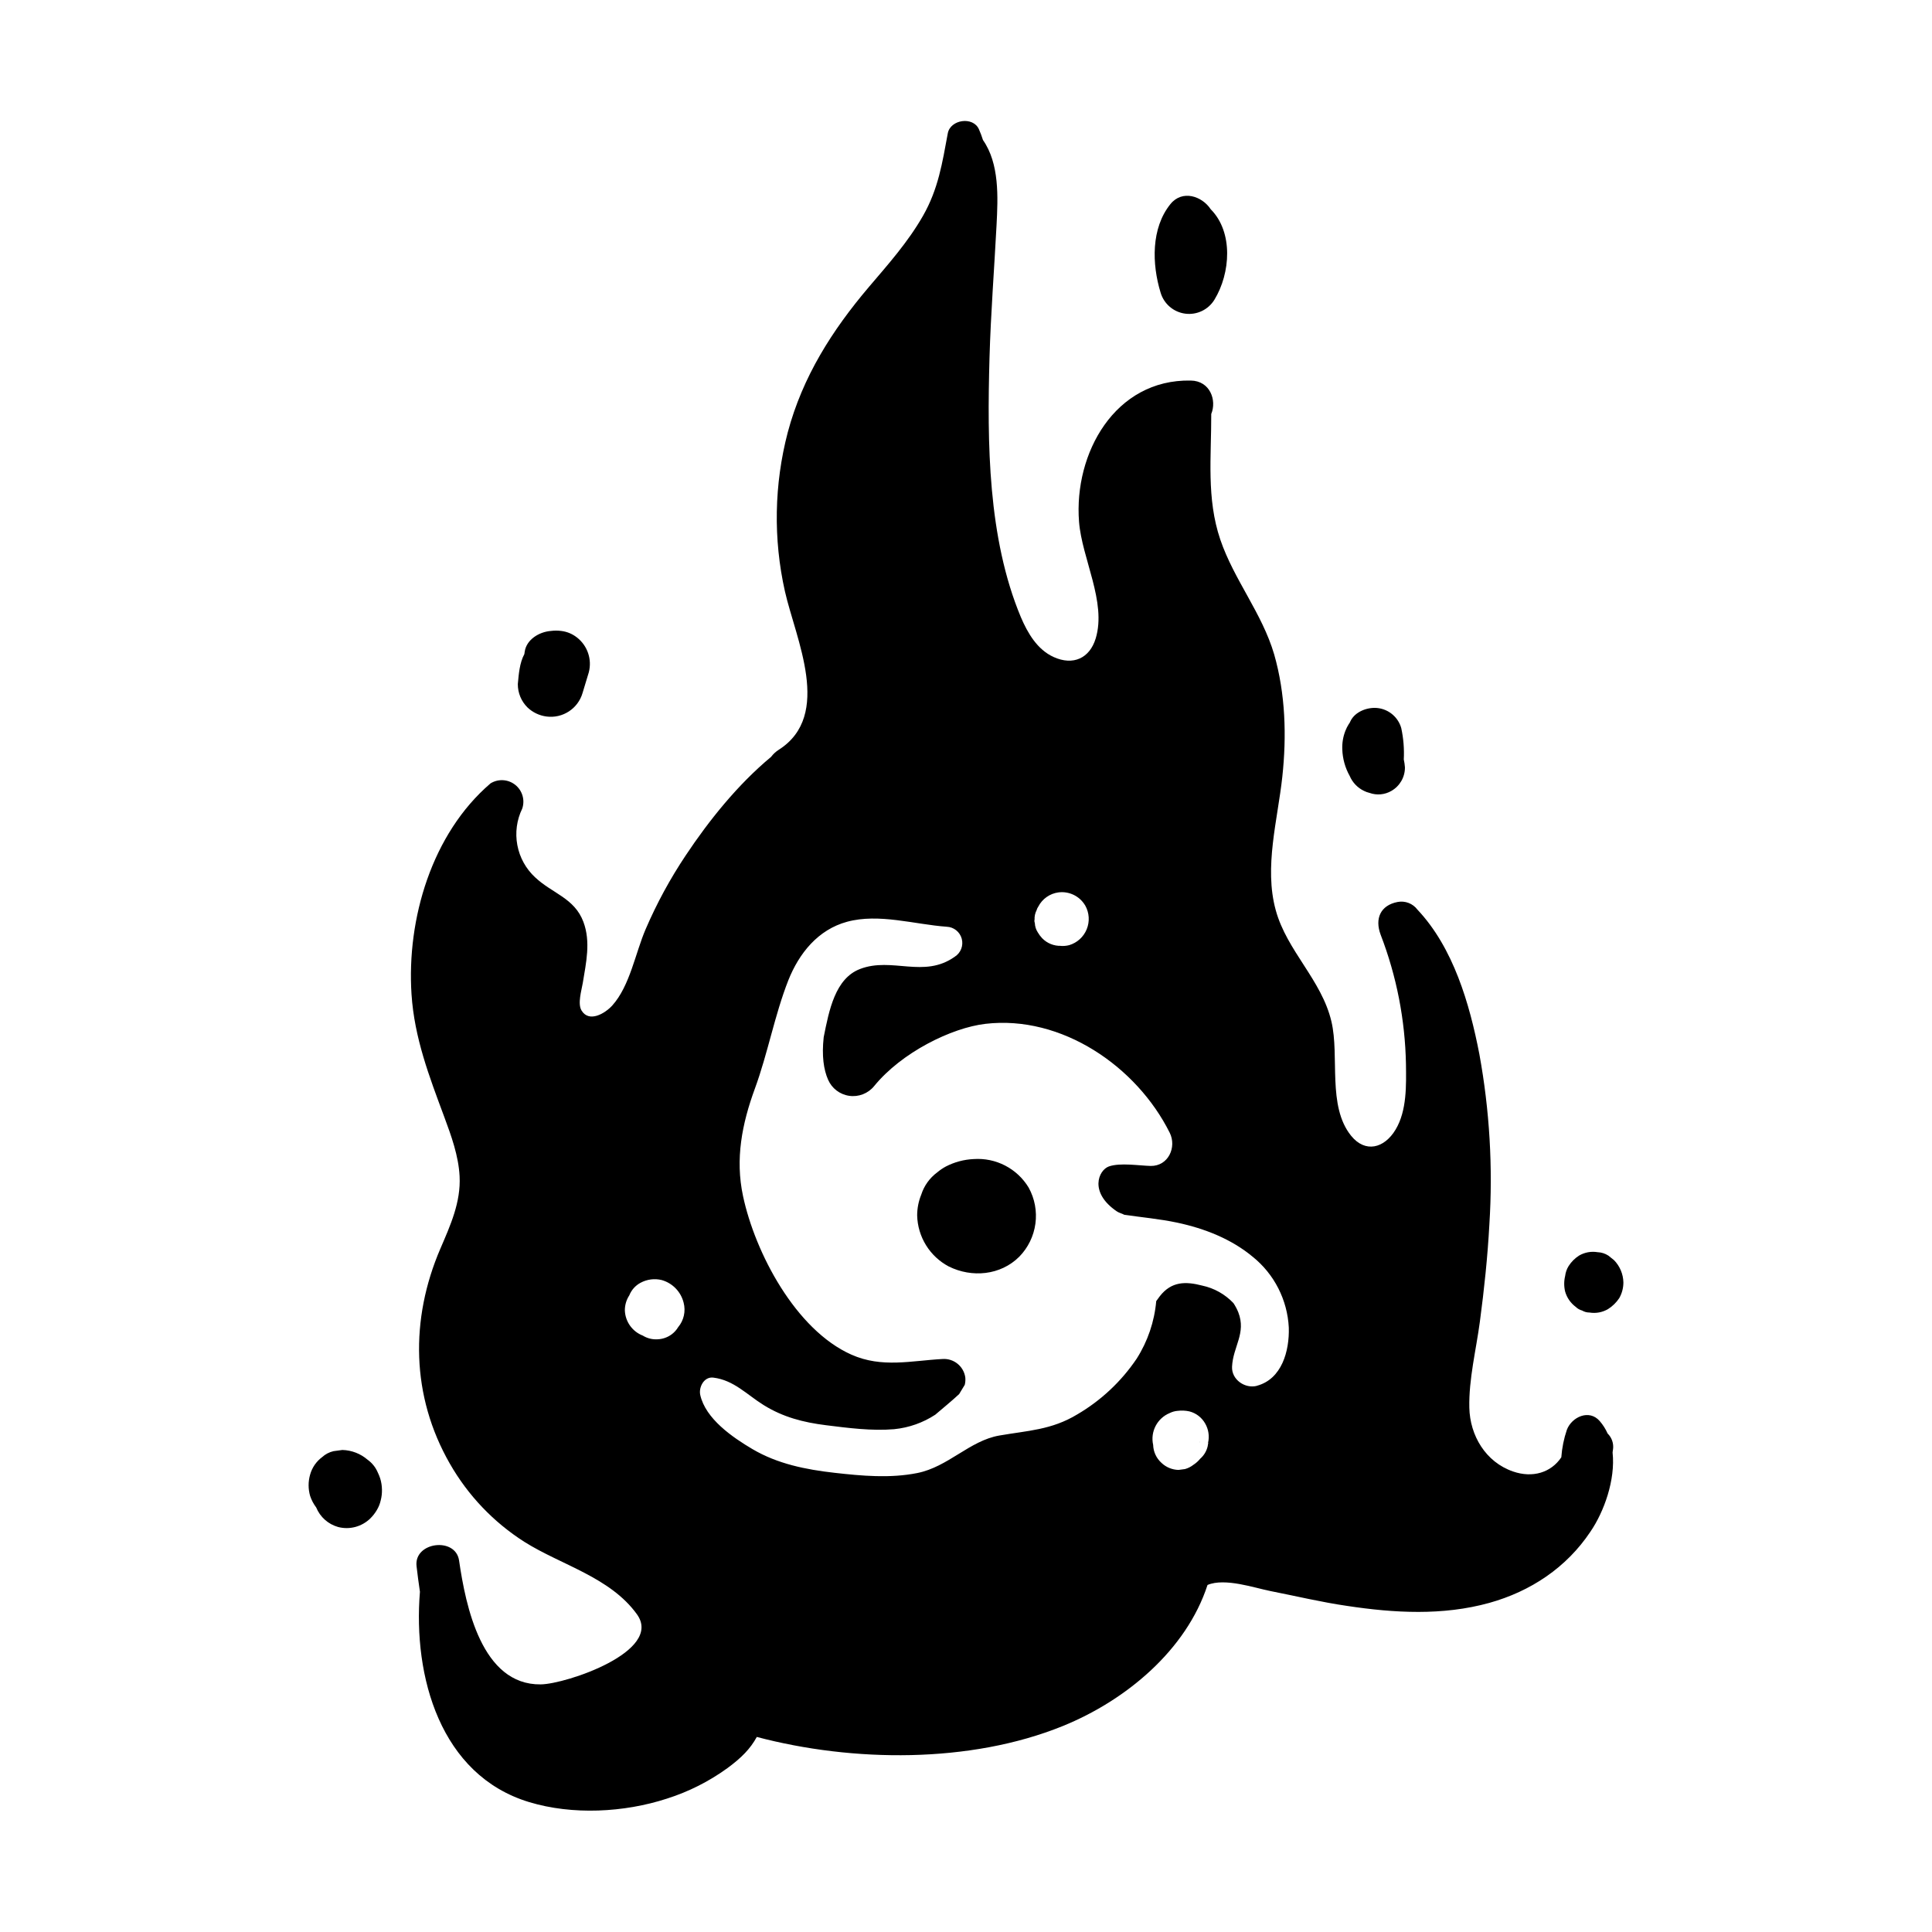 <?xml version="1.0" encoding="UTF-8"?>
<!-- Uploaded to: ICON Repo, www.iconrepo.com, Generator: ICON Repo Mixer Tools -->
<svg fill="#000000" width="800px" height="800px" version="1.1" viewBox="144 144 512 512" xmlns="http://www.w3.org/2000/svg">
 <g>
  <path d="m571.74 477.96-1.508-1.211c-0.852-0.555-1.836-0.867-2.852-0.906-1.695-0.285-3.438 0.035-4.922 0.906-1.105 0.711-2.047 1.648-2.754 2.758-0.5 0.801-0.812 1.707-0.926 2.644-0.328 1.359-0.328 2.777 0 4.133 0.461 1.613 1.438 3.031 2.785 4.035 0.477 0.469 1.066 0.809 1.711 0.984 0.598 0.352 1.277 0.535 1.969 0.531 1.699 0.281 3.441-0.047 4.922-0.926 1.172-0.742 2.18-1.727 2.949-2.883 0.727-1.273 1.105-2.715 1.102-4.184-0.051-2.203-0.938-4.305-2.477-5.883z"/>
  <path d="m505.46 353.59c0.473 0.238 0.969 0.418 1.484 0.539 1.922 0.688 4.047 0.492 5.805-0.539 2.227-1.281 3.59-3.66 3.574-6.231-0.051-0.707-0.156-1.41-0.305-2.106 0.145-2.785-0.082-5.578-0.672-8.305-0.805-2.832-3.219-4.914-6.137-5.293-2.688-0.355-6.148 0.887-7.359 3.531h-0.004c-0.059 0.113-0.109 0.227-0.156 0.344-0.078 0.129-0.176 0.227-0.246 0.355-0.355 0.559-0.656 1.152-0.895 1.77-0.617 1.566-0.898 3.242-0.828 4.922 0.082 2.481 0.754 4.902 1.969 7.066 0.738 1.727 2.074 3.129 3.769 3.945z"/>
  <path d="m465.84 223.42c4.262-6.988 5.047-17.891-0.984-23.961-2.312-3.512-7.547-5.246-10.676-1.379-5.164 6.375-4.922 15.93-2.609 23.469v0.004c0.883 2.984 3.441 5.168 6.527 5.57 3.086 0.406 6.117-1.047 7.742-3.703z"/>
  <path d="m288.8 333.88c4.312 0.578 8.395-2.09 9.594-6.266 0.543-1.82 1.102-3.633 1.645-5.441v-0.004c0.895-3.43-0.344-7.066-3.148-9.238-1.199-0.945-2.637-1.543-4.152-1.723-0.91-0.121-1.836-0.121-2.746 0-3.09 0.227-6.496 2.273-6.945 5.531l-0.09 0.602c-1.277 2.371-1.484 5.324-1.73 7.961-0.012 2.316 0.91 4.543 2.559 6.176 1.375 1.312 3.133 2.152 5.016 2.402z"/>
  <path d="m244.11 534.21c-0.562-1.34-1.488-2.496-2.668-3.344-1.867-1.621-4.238-2.543-6.711-2.609l-2.352 0.316c-1.125 0.262-2.168 0.805-3.019 1.586-1.535 1.141-2.652 2.762-3.168 4.602-0.543 1.863-0.543 3.84 0 5.699 0.367 1.09 0.91 2.113 1.602 3.031 1.031 2.527 3.172 4.434 5.797 5.176 3.043 0.797 6.277-0.059 8.531-2.254 0.66-0.645 1.23-1.371 1.703-2.164 0.5-0.812 0.863-1.703 1.07-2.637 0.242-0.934 0.352-1.895 0.328-2.856-0.016-1-0.172-1.992-0.465-2.949-0.176-0.547-0.395-1.082-0.648-1.598z"/>
  <path d="m461.99 526.47c0-0.117 0-0.234 0.051-0.363h-0.004c-0.004-0.035-0.004-0.074 0-0.109-0.047 0.156-0.047 0.316-0.047 0.473z"/>
  <path d="m453.04 519.32 0.176-0.109h-0.059z"/>
  <path d="m571.35 528.96c0-0.297 0.09-0.582 0.117-0.887l0.004 0.004c0.207-1.543-0.324-3.094-1.438-4.184-0.531-1.199-1.238-2.316-2.098-3.305-2.812-3.227-7.398-1.055-8.688 2.293v-0.004c-0.805 2.367-1.305 4.828-1.484 7.324-2.695 4.035-7.586 5.559-12.793 3.758-7.262-2.5-11.426-9.535-11.582-16.914-0.168-7.566 1.801-15.312 2.793-22.781 1.141-8.57 2.055-17.172 2.519-25.801 0.957-15.09 0.066-30.242-2.656-45.117-2.578-13.324-6.887-28.184-16.402-38.277-1.223-1.633-3.273-2.426-5.273-2.035-4.508 0.875-6.09 4.379-4.488 8.668 4.219 10.945 6.488 22.543 6.711 34.273 0.07 5.617 0.266 12.34-2.734 17.359-3 5.019-8.059 6.289-11.809 1.645-6.348-7.871-3.019-21-5.207-30.27-2.609-11.051-11.809-18.695-14.762-29.52-3.141-11.426 0.523-23.922 1.75-35.375 1.16-10.766 0.836-21.934-2.164-32.402-3.195-10.895-10.645-19.75-14.273-30.41-3.711-10.914-2.363-22.051-2.402-33.297 1.504-3.621-0.297-8.789-5.441-8.855-20.082-0.395-30.996 19.277-29.598 37.391 0.746 9.742 7.352 21.312 4.418 30.957-1.605 5.266-5.992 7.254-11.141 4.922-4.348-1.969-6.887-6.348-8.688-10.559-8.789-21.008-8.934-46.25-8.316-68.664 0.336-11.809 1.258-23.52 1.871-35.285 0.383-7.398 0.777-16.246-3.602-22.504v-0.004c-0.301-0.969-0.66-1.922-1.074-2.852-1.543-3.473-7.559-2.598-8.246 1.074-1.465 7.871-2.5 14.762-6.602 21.922-3.938 6.887-9.191 12.793-14.309 18.805-9.77 11.512-17.562 23.781-21.5 38.512-3.613 13.797-3.871 28.262-0.746 42.176 2.824 12.508 12.703 32.785-1.613 41.938-0.797 0.504-1.496 1.145-2.059 1.898-8.855 7.359-16.461 16.855-22.633 26.125-4.121 6.172-7.672 12.707-10.605 19.523-2.746 6.367-4.164 15.027-8.855 20.25-1.969 2.156-6.148 4.594-8.137 1.328-1.102-1.812 0-5.352 0.324-7.293 0.875-5.383 2.144-10.895 0.168-16.195-2.383-6.356-8.285-7.539-12.793-11.809v0.004c-2.449-2.269-4.106-5.266-4.719-8.551-0.617-3.281-0.16-6.672 1.301-9.676 0.77-2.277 0.027-4.793-1.855-6.289-1.883-1.496-4.5-1.652-6.547-0.391-15.559 13.332-22.238 35.926-20.941 55.891 0.758 11.562 4.684 21.746 8.668 32.473 1.879 5.059 3.789 10.332 4.074 15.742 0.355 6.887-2.441 13.02-5.098 19.207-8.039 18.695-7.754 39.055 2.519 56.984h0.004c4.805 8.414 11.594 15.527 19.77 20.727 9.77 6.148 22.699 9.34 29.797 19.168 7.094 9.832-18.793 18.508-25.484 18.586-15.645 0.195-19.887-20.742-21.648-32.836-0.926-6.328-12.023-4.922-11.266 1.523 0.254 2.203 0.551 4.469 0.895 6.762-1.852 22.434 5.371 48.602 28.93 55.742 11.492 3.484 25.16 2.785 36.516-0.914h-0.004c5.766-1.824 11.195-4.566 16.09-8.117 3.699-2.734 6.023-5.086 7.742-8.234 25.426 6.723 56.551 7.066 81.07-2.883 16.727-6.781 32.746-20.094 38.375-37.391 4.625-1.969 12.625 0.828 16.668 1.613 6.769 1.328 13.5 2.953 20.328 3.938 12.488 1.891 25.359 2.617 37.668-0.797 10.953-3.051 20.457-9.348 26.793-18.852 3.629-5.289 6.668-13.754 5.891-20.977zm-247.64-33.238c-0.43 0.715-0.988 1.344-1.652 1.848-1.105 0.84-2.449 1.316-3.836 1.359-1.363 0.078-2.719-0.266-3.879-0.984-2.793-1.082-4.668-3.734-4.75-6.731 0.004-1.398 0.414-2.766 1.18-3.934 0.566-1.418 1.609-2.594 2.953-3.316 1.719-0.938 3.723-1.203 5.629-0.738 2.871 0.809 5.09 3.094 5.812 5.992 0.602 2.273 0.059 4.703-1.457 6.504zm94.465-107.95v-0.004c-0.055-0.871 0.125-1.746 0.523-2.527 0.098-0.352 0.254-0.684 0.461-0.984 1.055-2.043 3.035-3.445 5.312-3.758 2.82-0.375 5.594 0.953 7.066 3.383l0.07 0.109c1.074 1.922 1.215 4.231 0.383 6.269-0.828 2.043-2.543 3.594-4.652 4.219-0.809 0.207-1.645 0.266-2.473 0.18h0.344c-1.883 0.07-3.711-0.664-5.027-2.019-0.445-0.473-0.832-0.992-1.16-1.555-0.473-0.723-0.742-1.562-0.777-2.43-0.105-0.281-0.148-0.586-0.117-0.887zm46.023 138.59c-0.039 0.328-0.094 0.656-0.168 0.984-0.305 1.254-0.992 2.387-1.969 3.234-0.508 0.625-1.113 1.168-1.789 1.605-0.664 0.52-1.422 0.906-2.234 1.133l-1.711 0.227c-1.695-0.039-3.316-0.707-4.539-1.883-1.344-1.215-2.137-2.926-2.191-4.742-0.789-3.516 1.074-7.086 4.406-8.453 0.652-0.324 1.359-0.52 2.086-0.578 1.043-0.129 2.102-0.082 3.129 0.148 1.766 0.461 3.266 1.617 4.164 3.207 0.895 1.547 1.168 3.375 0.766 5.117zm12.949-15.113c-3.168 0.848-6.801-1.605-6.641-5.059 0.246-5.332 3.816-8.855 1.652-14.426-0.344-0.848-0.773-1.66-1.281-2.422-2.219-2.348-5.102-3.969-8.266-4.644-4.457-1.16-8.156-1.113-11.219 2.773-0.355 0.453-0.668 0.906-0.984 1.34h0.004c-0.48 5.43-2.258 10.664-5.188 15.262-4.074 6.039-9.457 11.082-15.742 14.762-6.828 4.133-13.117 4.281-20.664 5.598-7.871 1.367-13.539 8.305-21.727 9.938-7.223 1.438-14.66 0.758-21.914-0.059-7.598-0.855-15.086-2.352-21.758-6.277-5.305-3.129-12.438-8.039-13.844-14.355-0.453-2.035 0.984-4.922 3.492-4.594 5.41 0.68 8.789 4.457 13.305 7.273 5.156 3.207 10.52 4.586 16.48 5.332 5.965 0.746 12.184 1.566 18.176 1.055v-0.004c3.863-0.391 7.574-1.703 10.824-3.828 2.117-1.82 4.301-3.57 6.336-5.473l1.484-2.449c0.16-0.645 0.207-1.309 0.141-1.969-0.426-2.961-3.07-5.086-6.051-4.871-8.207 0.434-16.031 2.449-24.137-1.16-14.762-6.562-25.504-26.961-28.715-42.027-2.106-9.84-0.277-19.148 3.148-28.488 3.426-9.34 5.227-19.445 8.855-28.684 2.856-7.172 7.871-13.43 15.586-15.52 8.441-2.281 17.871 0.707 26.363 1.32 1.891 0.066 3.516 1.355 4.012 3.184 0.492 1.824-0.258 3.758-1.859 4.769-8.176 5.816-16.602 0-25.074 3.238-6.613 2.519-8.227 10.934-9.652 18.086-0.543 4.969 0 8.602 1.152 11.238v-0.004c0.992 2.316 3.121 3.945 5.613 4.301 2.492 0.359 4.992-0.613 6.59-2.559 7.293-8.965 20.547-15.477 29.52-16.52 20.172-2.352 40.051 11.266 48.828 28.871 1.898 3.809-0.363 8.855-5.047 8.789-3.129-0.078-8.059-0.906-11.07 0.129-2.773 0.984-5.312 6.887 2.106 11.918 0.629 0.422 1.367 0.551 1.969 0.895 4.664 0.688 9.406 1.102 14.023 2.086 7.203 1.535 14.348 4.309 20.043 9.074l-0.004-0.008c5.703 4.609 9.168 11.426 9.535 18.746 0.188 6.191-1.84 13.648-8.453 15.418z"/>
  <path d="m416.61 458.73c-1.5-2.481-3.652-4.504-6.227-5.836-2.574-1.336-5.465-1.934-8.355-1.73-2.566 0.117-5.074 0.789-7.352 1.965-0.82 0.441-1.594 0.965-2.305 1.566-1.996 1.473-3.477 3.539-4.231 5.902-0.715 1.754-1.082 3.629-1.082 5.523 0.07 2.789 0.887 5.516 2.356 7.887 1.473 2.375 3.551 4.316 6.019 5.621 6.121 3.039 13.719 2.371 18.695-2.598 2.324-2.379 3.82-5.445 4.266-8.738 0.449-3.297-0.18-6.652-1.785-9.562z"/>
 </g>
</svg>
